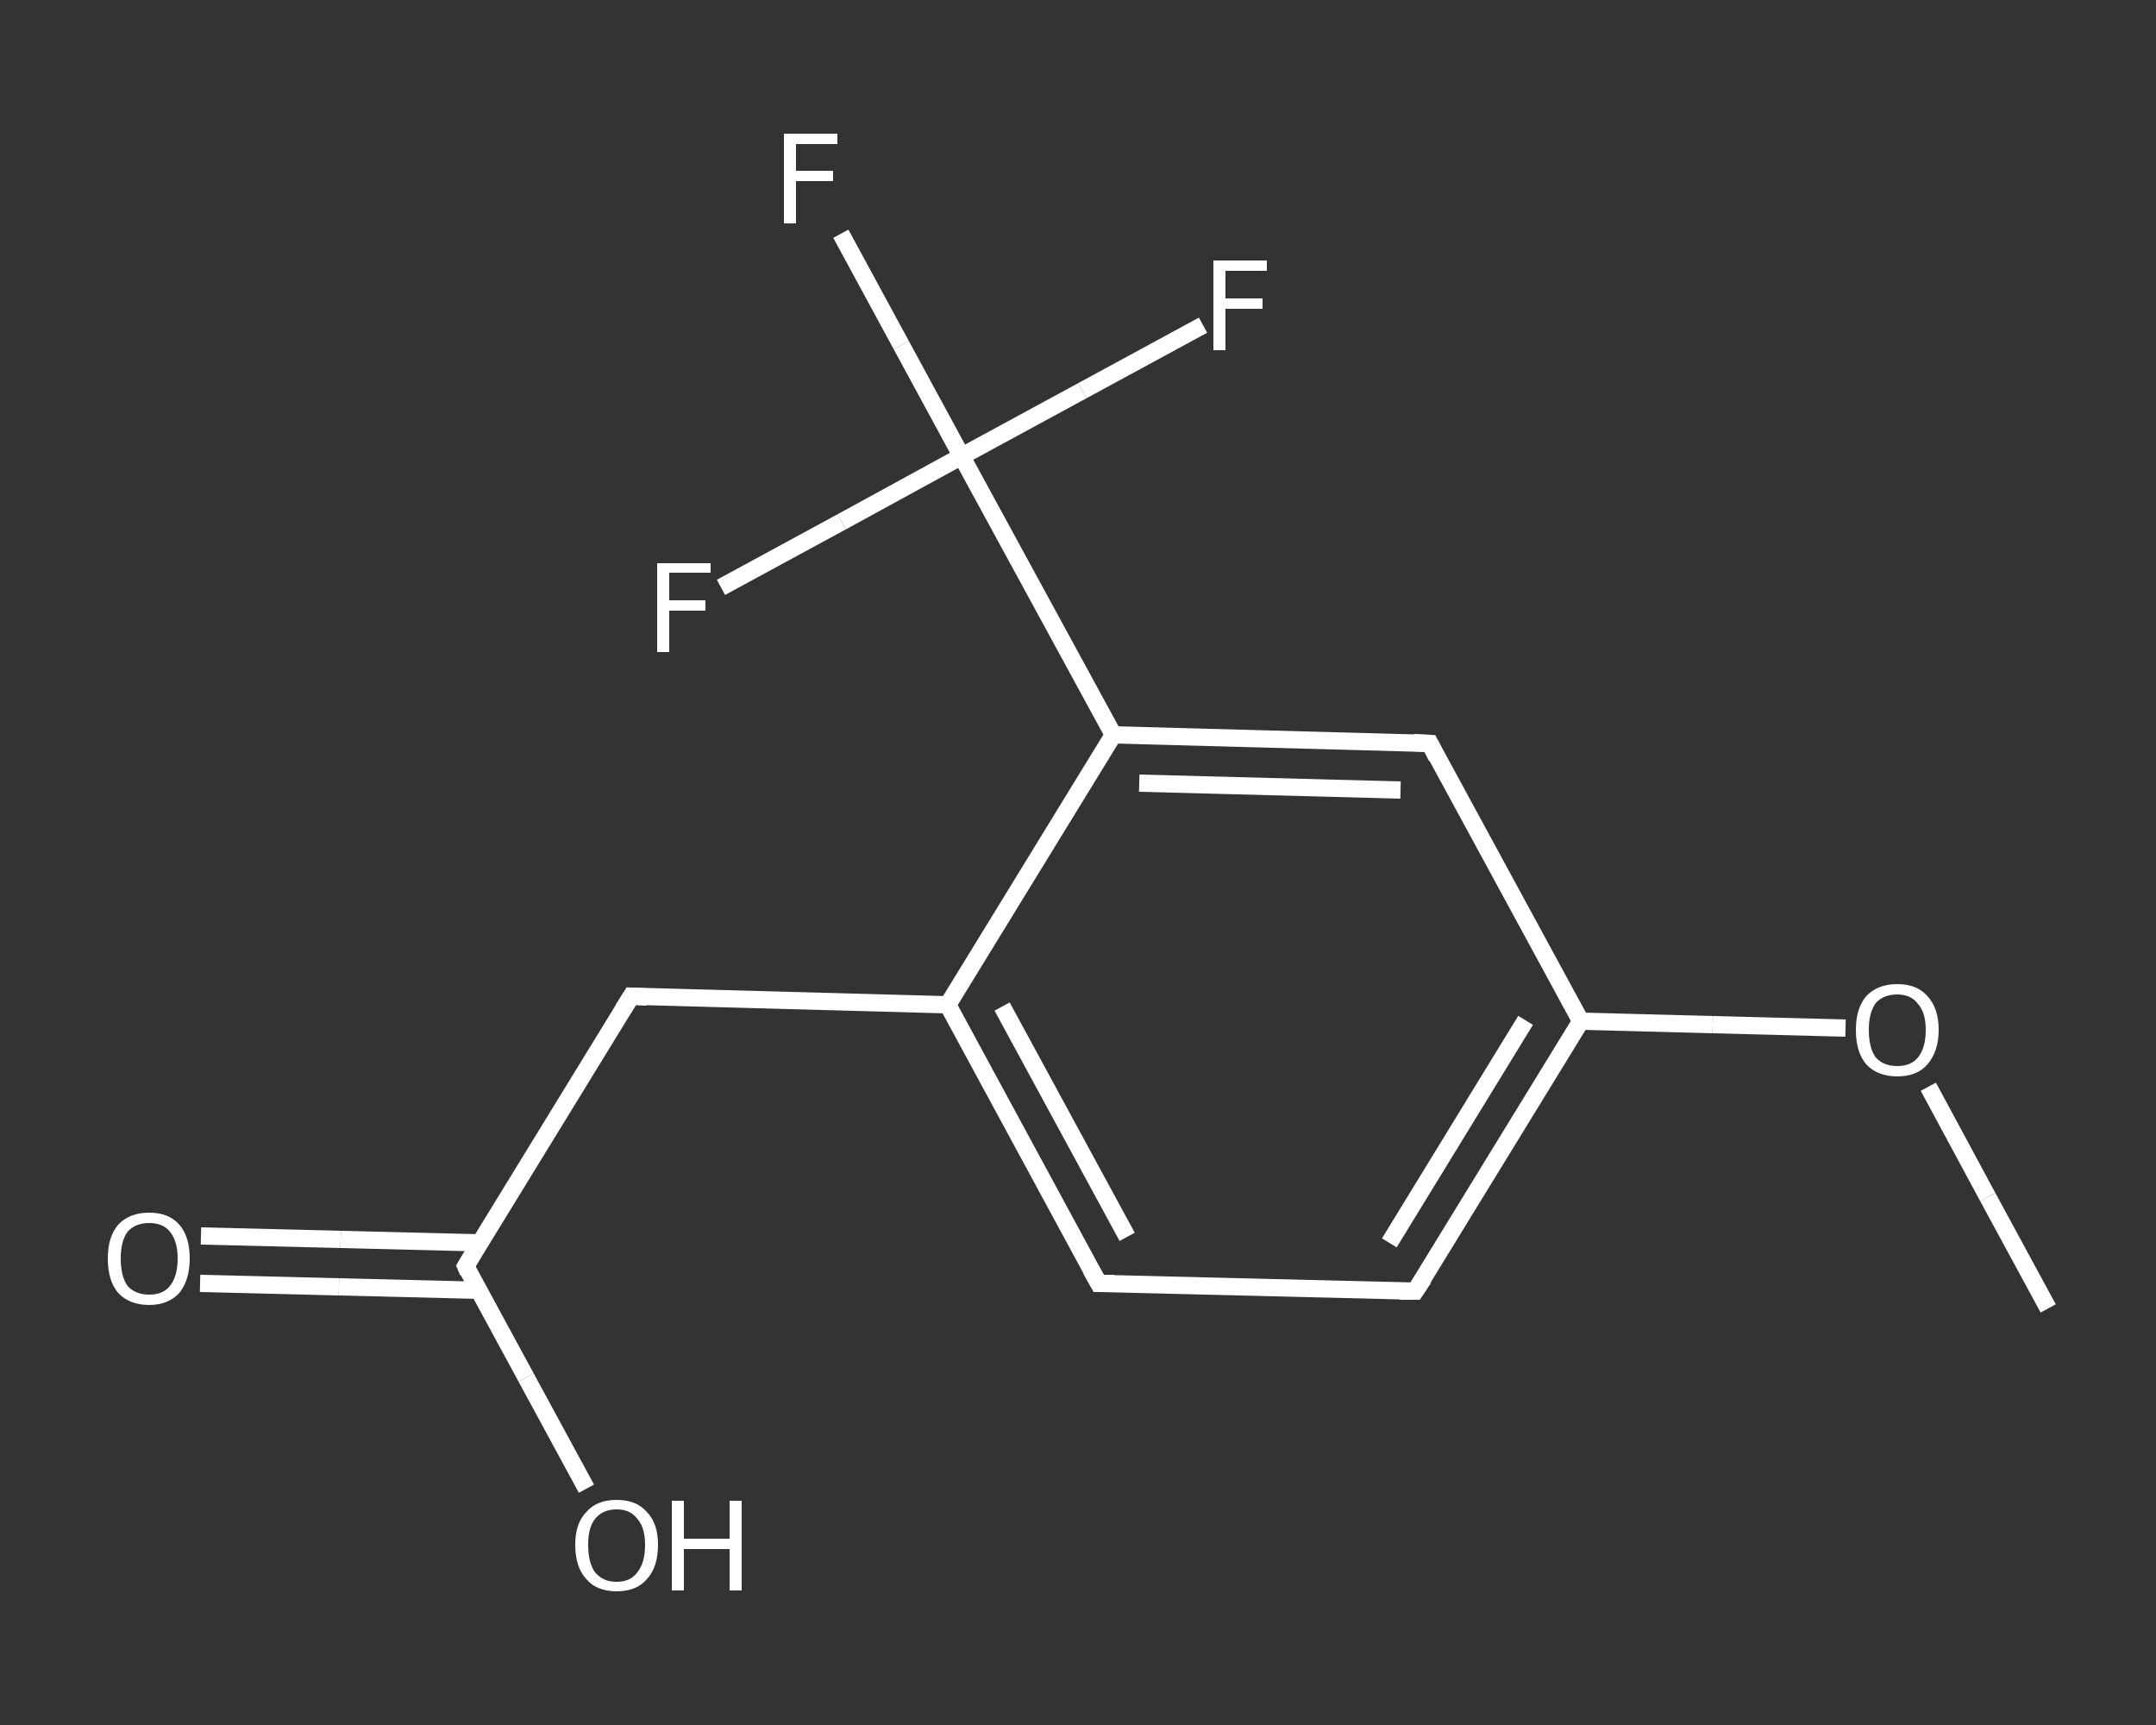 <?xml version='1.0' encoding='iso-8859-1'?>
<svg version='1.1' baseProfile='full'
              xmlns='http://www.w3.org/2000/svg'
                      xmlns:rdkit='http://www.rdkit.org/xml'
                      xmlns:xlink='http://www.w3.org/1999/xlink'
                  xml:space='preserve'
width='250px' height='200px' viewBox='0 0 250 200'>
<rect x="0" y="0" width="250" height="200" fill="#333333" stroke="none"/>
<!-- END OF HEADER -->
<rect style='opacity:1.0;fill:transparent;stroke:none' width='250.0' height='200.0' x='0.0' y='0.0'> </rect>
<path class='bond-0 atom-0 atom-1' d='M 237.5,151.7 L 230.5,138.8' style='fill:none;fill-rule:evenodd;stroke:#FFFFFF;stroke-width:2.0px;stroke-linecap:butt;stroke-linejoin:miter;stroke-opacity:1' />
<path class='bond-0 atom-0 atom-1' d='M 230.5,138.8 L 223.6,126.0' style='fill:none;fill-rule:evenodd;stroke:#FFFFFF;stroke-width:2.0px;stroke-linecap:butt;stroke-linejoin:miter;stroke-opacity:1' />
<path class='bond-1 atom-1 atom-2' d='M 214.0,119.2 L 198.6,118.8' style='fill:none;fill-rule:evenodd;stroke:#FFFFFF;stroke-width:2.0px;stroke-linecap:butt;stroke-linejoin:miter;stroke-opacity:1' />
<path class='bond-1 atom-1 atom-2' d='M 198.6,118.8 L 183.3,118.4' style='fill:none;fill-rule:evenodd;stroke:#FFFFFF;stroke-width:2.0px;stroke-linecap:butt;stroke-linejoin:miter;stroke-opacity:1' />
<path class='bond-2 atom-2 atom-3' d='M 183.3,118.4 L 164.1,149.7' style='fill:none;fill-rule:evenodd;stroke:#FFFFFF;stroke-width:2.0px;stroke-linecap:butt;stroke-linejoin:miter;stroke-opacity:1' />
<path class='bond-2 atom-2 atom-3' d='M 176.9,118.3 L 161.1,144.1' style='fill:none;fill-rule:evenodd;stroke:#FFFFFF;stroke-width:2.0px;stroke-linecap:butt;stroke-linejoin:miter;stroke-opacity:1' />
<path class='bond-3 atom-3 atom-4' d='M 164.1,149.7 L 127.4,148.8' style='fill:none;fill-rule:evenodd;stroke:#FFFFFF;stroke-width:2.0px;stroke-linecap:butt;stroke-linejoin:miter;stroke-opacity:1' />
<path class='bond-4 atom-4 atom-5' d='M 127.4,148.8 L 109.9,116.5' style='fill:none;fill-rule:evenodd;stroke:#FFFFFF;stroke-width:2.0px;stroke-linecap:butt;stroke-linejoin:miter;stroke-opacity:1' />
<path class='bond-4 atom-4 atom-5' d='M 130.7,143.4 L 116.2,116.7' style='fill:none;fill-rule:evenodd;stroke:#FFFFFF;stroke-width:2.0px;stroke-linecap:butt;stroke-linejoin:miter;stroke-opacity:1' />
<path class='bond-5 atom-5 atom-6' d='M 109.9,116.5 L 73.2,115.5' style='fill:none;fill-rule:evenodd;stroke:#FFFFFF;stroke-width:2.0px;stroke-linecap:butt;stroke-linejoin:miter;stroke-opacity:1' />
<path class='bond-6 atom-6 atom-7' d='M 73.2,115.5 L 54.0,146.8' style='fill:none;fill-rule:evenodd;stroke:#FFFFFF;stroke-width:2.0px;stroke-linecap:butt;stroke-linejoin:miter;stroke-opacity:1' />
<path class='bond-7 atom-7 atom-8' d='M 55.6,144.1 L 39.5,143.7' style='fill:none;fill-rule:evenodd;stroke:#FFFFFF;stroke-width:2.0px;stroke-linecap:butt;stroke-linejoin:miter;stroke-opacity:1' />
<path class='bond-7 atom-7 atom-8' d='M 39.5,143.7 L 23.3,143.3' style='fill:none;fill-rule:evenodd;stroke:#FFFFFF;stroke-width:2.0px;stroke-linecap:butt;stroke-linejoin:miter;stroke-opacity:1' />
<path class='bond-7 atom-7 atom-8' d='M 55.5,149.6 L 39.3,149.2' style='fill:none;fill-rule:evenodd;stroke:#FFFFFF;stroke-width:2.0px;stroke-linecap:butt;stroke-linejoin:miter;stroke-opacity:1' />
<path class='bond-7 atom-7 atom-8' d='M 39.3,149.2 L 23.2,148.8' style='fill:none;fill-rule:evenodd;stroke:#FFFFFF;stroke-width:2.0px;stroke-linecap:butt;stroke-linejoin:miter;stroke-opacity:1' />
<path class='bond-8 atom-7 atom-9' d='M 54.0,146.8 L 61.0,159.7' style='fill:none;fill-rule:evenodd;stroke:#FFFFFF;stroke-width:2.0px;stroke-linecap:butt;stroke-linejoin:miter;stroke-opacity:1' />
<path class='bond-8 atom-7 atom-9' d='M 61.0,159.7 L 68.0,172.6' style='fill:none;fill-rule:evenodd;stroke:#FFFFFF;stroke-width:2.0px;stroke-linecap:butt;stroke-linejoin:miter;stroke-opacity:1' />
<path class='bond-9 atom-5 atom-10' d='M 109.9,116.5 L 129.1,85.2' style='fill:none;fill-rule:evenodd;stroke:#FFFFFF;stroke-width:2.0px;stroke-linecap:butt;stroke-linejoin:miter;stroke-opacity:1' />
<path class='bond-10 atom-10 atom-11' d='M 129.1,85.2 L 111.5,52.9' style='fill:none;fill-rule:evenodd;stroke:#FFFFFF;stroke-width:2.0px;stroke-linecap:butt;stroke-linejoin:miter;stroke-opacity:1' />
<path class='bond-11 atom-11 atom-12' d='M 111.5,52.9 L 104.5,40.0' style='fill:none;fill-rule:evenodd;stroke:#FFFFFF;stroke-width:2.0px;stroke-linecap:butt;stroke-linejoin:miter;stroke-opacity:1' />
<path class='bond-11 atom-11 atom-12' d='M 104.5,40.0 L 97.5,27.1' style='fill:none;fill-rule:evenodd;stroke:#FFFFFF;stroke-width:2.0px;stroke-linecap:butt;stroke-linejoin:miter;stroke-opacity:1' />
<path class='bond-12 atom-11 atom-13' d='M 111.5,52.9 L 97.6,60.5' style='fill:none;fill-rule:evenodd;stroke:#FFFFFF;stroke-width:2.0px;stroke-linecap:butt;stroke-linejoin:miter;stroke-opacity:1' />
<path class='bond-12 atom-11 atom-13' d='M 97.6,60.5 L 83.6,68.1' style='fill:none;fill-rule:evenodd;stroke:#FFFFFF;stroke-width:2.0px;stroke-linecap:butt;stroke-linejoin:miter;stroke-opacity:1' />
<path class='bond-13 atom-11 atom-14' d='M 111.5,52.9 L 125.5,45.3' style='fill:none;fill-rule:evenodd;stroke:#FFFFFF;stroke-width:2.0px;stroke-linecap:butt;stroke-linejoin:miter;stroke-opacity:1' />
<path class='bond-13 atom-11 atom-14' d='M 125.5,45.3 L 139.5,37.7' style='fill:none;fill-rule:evenodd;stroke:#FFFFFF;stroke-width:2.0px;stroke-linecap:butt;stroke-linejoin:miter;stroke-opacity:1' />
<path class='bond-14 atom-10 atom-15' d='M 129.1,85.2 L 165.8,86.2' style='fill:none;fill-rule:evenodd;stroke:#FFFFFF;stroke-width:2.0px;stroke-linecap:butt;stroke-linejoin:miter;stroke-opacity:1' />
<path class='bond-14 atom-10 atom-15' d='M 132.1,90.8 L 162.4,91.6' style='fill:none;fill-rule:evenodd;stroke:#FFFFFF;stroke-width:2.0px;stroke-linecap:butt;stroke-linejoin:miter;stroke-opacity:1' />
<path class='bond-15 atom-15 atom-2' d='M 165.8,86.2 L 183.3,118.4' style='fill:none;fill-rule:evenodd;stroke:#FFFFFF;stroke-width:2.0px;stroke-linecap:butt;stroke-linejoin:miter;stroke-opacity:1' />
<path d='M 165.1,148.2 L 164.1,149.7 L 162.3,149.7' style='fill:none;stroke:#FFFFFF;stroke-width:2.0px;stroke-linecap:butt;stroke-linejoin:miter;stroke-opacity:1;' />
<path d='M 129.2,148.8 L 127.4,148.8 L 126.5,147.2' style='fill:none;stroke:#FFFFFF;stroke-width:2.0px;stroke-linecap:butt;stroke-linejoin:miter;stroke-opacity:1;' />
<path d='M 75.0,115.6 L 73.2,115.5 L 72.2,117.1' style='fill:none;stroke:#FFFFFF;stroke-width:2.0px;stroke-linecap:butt;stroke-linejoin:miter;stroke-opacity:1;' />
<path d='M 54.9,145.3 L 54.0,146.8 L 54.3,147.5' style='fill:none;stroke:#FFFFFF;stroke-width:2.0px;stroke-linecap:butt;stroke-linejoin:miter;stroke-opacity:1;' />
<path d='M 163.9,86.1 L 165.8,86.2 L 166.6,87.8' style='fill:none;stroke:#FFFFFF;stroke-width:2.0px;stroke-linecap:butt;stroke-linejoin:miter;stroke-opacity:1;' />
<path class='atom-1' d='M 215.2 119.4
Q 215.2 116.9, 216.4 115.5
Q 217.7 114.1, 220.0 114.1
Q 222.3 114.1, 223.5 115.5
Q 224.8 116.9, 224.8 119.4
Q 224.8 121.9, 223.5 123.4
Q 222.3 124.8, 220.0 124.8
Q 217.7 124.8, 216.4 123.4
Q 215.2 122.0, 215.2 119.4
M 220.0 123.6
Q 221.6 123.6, 222.4 122.6
Q 223.3 121.5, 223.3 119.4
Q 223.3 117.4, 222.4 116.4
Q 221.6 115.3, 220.0 115.3
Q 218.4 115.3, 217.5 116.3
Q 216.7 117.4, 216.7 119.4
Q 216.7 121.5, 217.5 122.6
Q 218.4 123.6, 220.0 123.6
' fill='#FFFFFF'/>
<path class='atom-8' d='M 12.5 145.9
Q 12.5 143.4, 13.7 142.0
Q 15.0 140.6, 17.3 140.6
Q 19.6 140.6, 20.8 142.0
Q 22.0 143.4, 22.0 145.9
Q 22.0 148.4, 20.8 149.9
Q 19.5 151.3, 17.3 151.3
Q 15.0 151.3, 13.7 149.9
Q 12.5 148.5, 12.5 145.9
M 17.3 150.1
Q 18.9 150.1, 19.7 149.1
Q 20.6 148.0, 20.6 145.9
Q 20.6 143.9, 19.7 142.8
Q 18.9 141.8, 17.3 141.8
Q 15.7 141.8, 14.8 142.8
Q 14.0 143.9, 14.0 145.9
Q 14.0 148.0, 14.8 149.1
Q 15.7 150.1, 17.3 150.1
' fill='#FFFFFF'/>
<path class='atom-9' d='M 66.7 179.1
Q 66.7 176.6, 68.0 175.3
Q 69.2 173.9, 71.5 173.9
Q 73.8 173.9, 75.0 175.3
Q 76.3 176.6, 76.3 179.1
Q 76.3 181.7, 75.0 183.1
Q 73.8 184.5, 71.5 184.5
Q 69.2 184.5, 68.0 183.1
Q 66.7 181.7, 66.7 179.1
M 71.5 183.4
Q 73.1 183.4, 73.9 182.3
Q 74.8 181.2, 74.8 179.1
Q 74.8 177.1, 73.9 176.1
Q 73.1 175.0, 71.5 175.0
Q 69.9 175.0, 69.0 176.1
Q 68.2 177.1, 68.2 179.1
Q 68.2 181.2, 69.0 182.3
Q 69.9 183.4, 71.5 183.4
' fill='#FFFFFF'/>
<path class='atom-9' d='M 77.9 174.0
L 79.3 174.0
L 79.3 178.4
L 84.6 178.4
L 84.6 174.0
L 86.0 174.0
L 86.0 184.4
L 84.6 184.4
L 84.6 179.6
L 79.3 179.6
L 79.3 184.4
L 77.9 184.4
L 77.9 174.0
' fill='#FFFFFF'/>
<path class='atom-12' d='M 90.9 15.5
L 97.1 15.5
L 97.1 16.7
L 92.3 16.7
L 92.3 19.8
L 96.6 19.8
L 96.6 21.0
L 92.3 21.0
L 92.3 25.9
L 90.9 25.9
L 90.9 15.5
' fill='#FFFFFF'/>
<path class='atom-13' d='M 76.2 65.3
L 82.4 65.3
L 82.4 66.4
L 77.6 66.4
L 77.6 69.6
L 81.8 69.6
L 81.8 70.8
L 77.6 70.8
L 77.6 75.6
L 76.2 75.6
L 76.2 65.3
' fill='#FFFFFF'/>
<path class='atom-14' d='M 140.7 30.2
L 146.9 30.2
L 146.9 31.4
L 142.1 31.4
L 142.1 34.6
L 146.4 34.6
L 146.4 35.8
L 142.1 35.8
L 142.1 40.6
L 140.7 40.6
L 140.7 30.2
' fill='#FFFFFF'/>
</svg>
